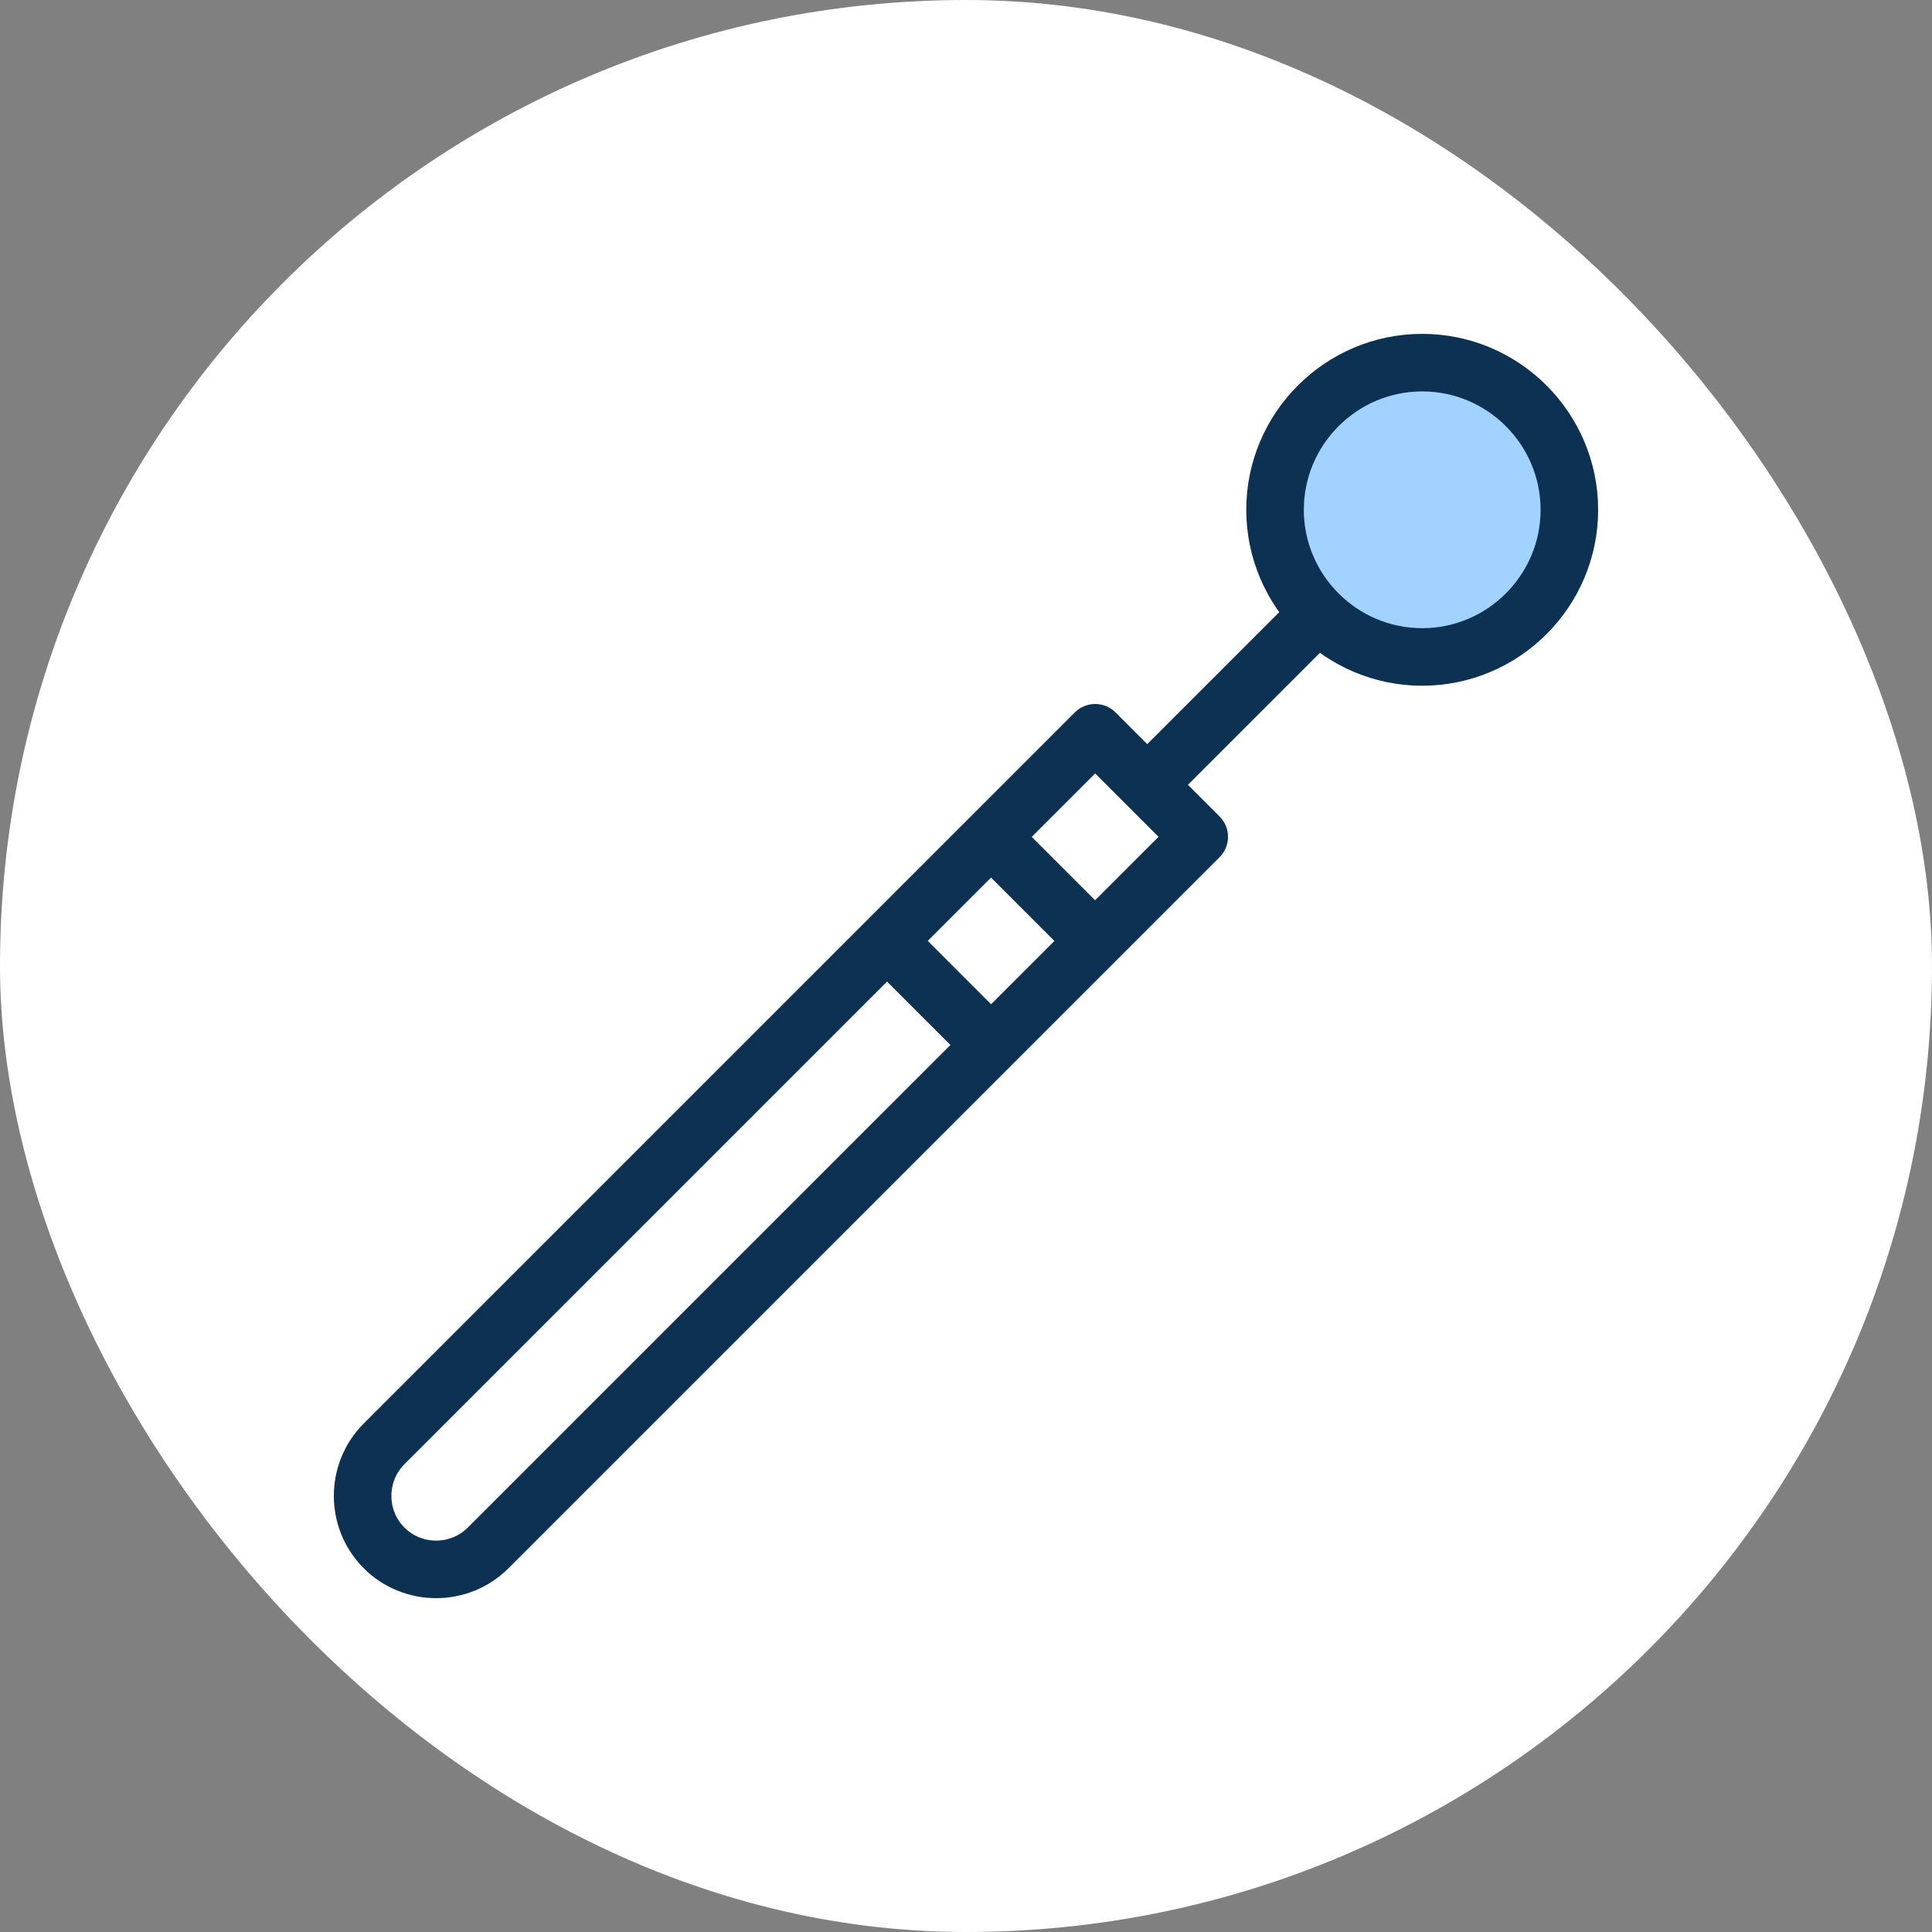 <svg width="80" height="80" viewBox="0 0 80 80" fill="none" xmlns="http://www.w3.org/2000/svg">
<rect x="0" y="0" width="80" height="80" fill="#808080" stroke="none"/>
<rect width="80" height="80" rx="40" fill="white"/>
<path d="M58.891 27.203C62.247 27.203 64.984 24.466 64.984 21.109C64.984 17.753 62.247 15.016 58.891 15.016C55.534 15.016 52.797 17.753 52.797 21.109C52.797 24.466 55.534 27.203 58.891 27.203Z" fill="#A2D2FF" stroke="#0D3153" stroke-width="2.383" stroke-miterlimit="22.926" stroke-linejoin="round"/>
<path d="M30.349 45.342L45.349 30.342L49.658 34.651L20.213 64.096C19.028 65.281 17.089 65.281 15.904 64.096C14.719 62.911 14.719 60.972 15.904 59.787L34.196 41.495" stroke="#0D3153" stroke-width="2.383" stroke-miterlimit="22.926" stroke-linejoin="round"/>
<path d="M54.384 25.618L47.701 32.301" stroke="#0D3153" stroke-width="2.383" stroke-miterlimit="22.926" stroke-linejoin="round"/>
<path d="M41.236 34.853L45.145 38.762" stroke="#0D3153" stroke-width="2.383" stroke-miterlimit="22.926" stroke-linejoin="round"/>
<path d="M36.953 39.183L40.813 43.043" stroke="#0D3153" stroke-width="2.383" stroke-miterlimit="22.926" stroke-linejoin="round"/>
</svg>
